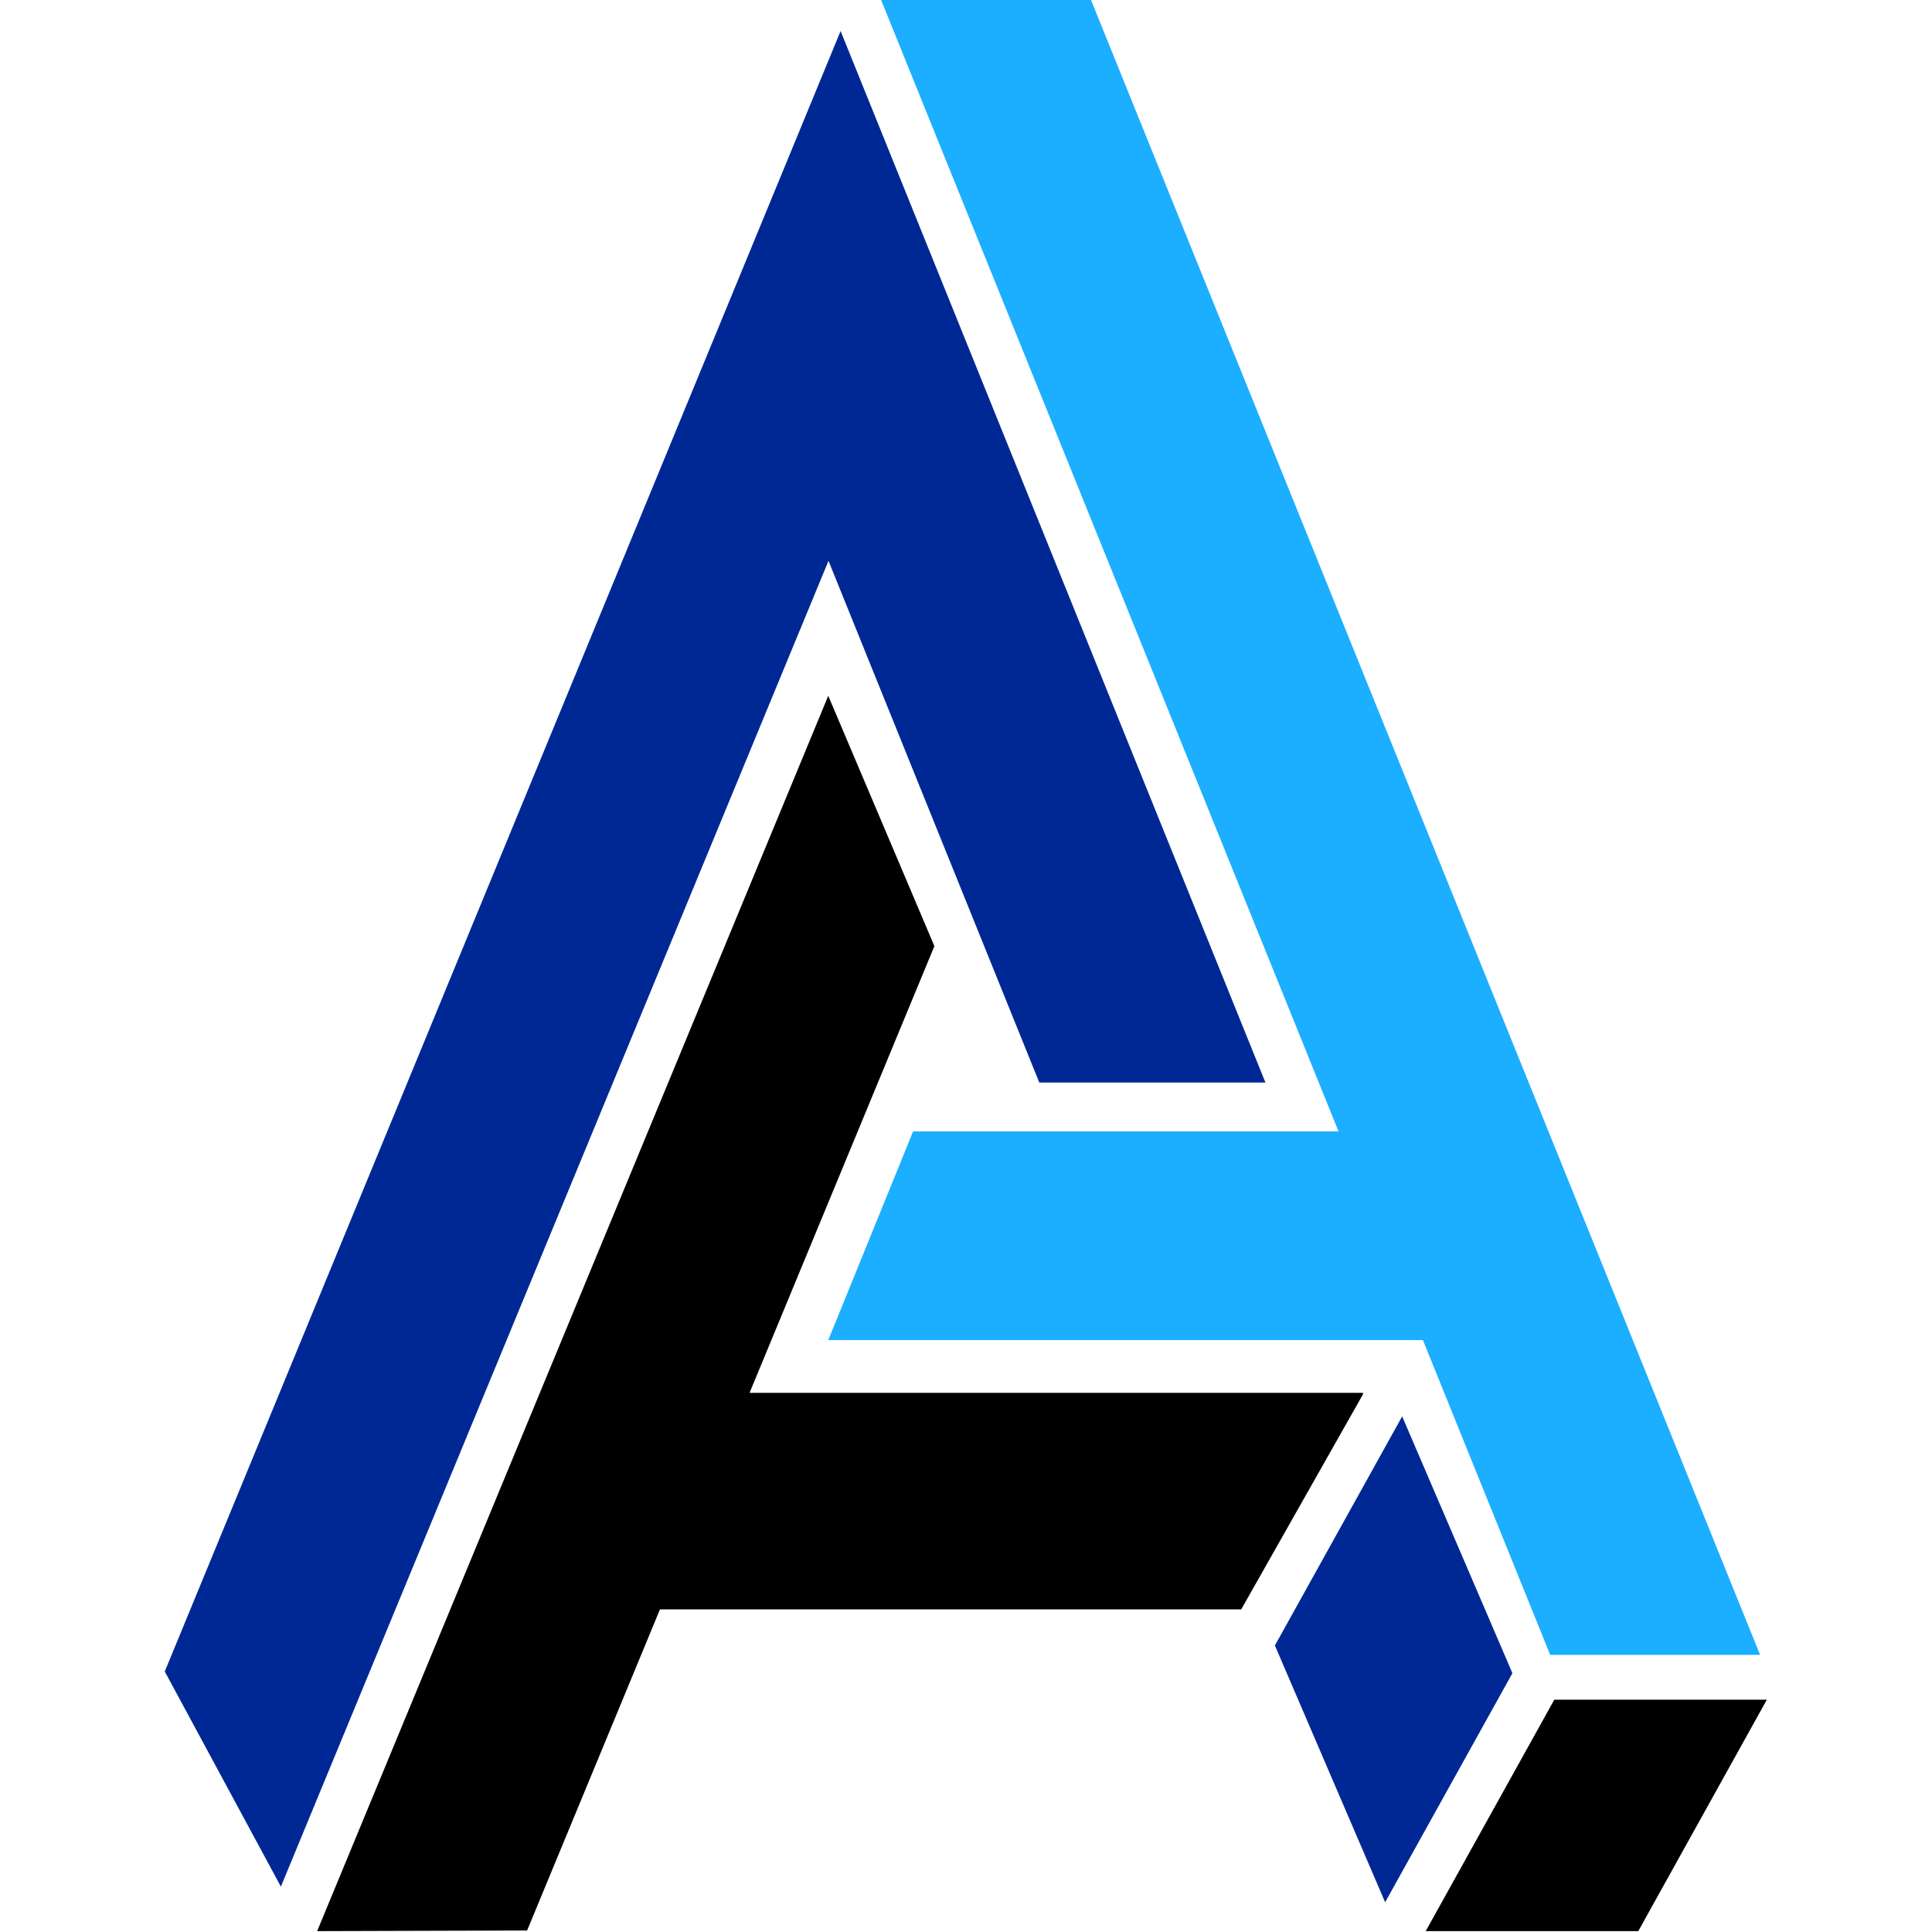<?xml version="1.0" encoding="UTF-8" standalone="no"?><!DOCTYPE svg PUBLIC "-//W3C//DTD SVG 1.1//EN" "http://www.w3.org/Graphics/SVG/1.1/DTD/svg11.dtd"><svg width="100%" height="100%" viewBox="0 0 2943 2943" version="1.1" xmlns="http://www.w3.org/2000/svg" xmlns:xlink="http://www.w3.org/1999/xlink" xml:space="preserve" xmlns:serif="http://www.serif.com/" style="fill-rule:evenodd;clip-rule:evenodd;stroke-miterlimit:10;"><clipPath id="_clip1"><rect id="logo.svg" x="250.984" y="0" width="2440.43" height="2941.66"/></clipPath><g clip-path="url(#_clip1)"><path d="M2135.91,2157.59l-193.875,348.976l167.938,391.152l193.875,-348.976l-167.938,-391.152Z" style="fill:#002894;fill-rule:nonzero;"/><path d="M1583.14,1649.03c-107.031,-264.91 -214.061,-529.82 -321.092,-794.73l-834.191,2019.62l-176.878,-327.769l1029.49,-2498.9l647.161,1601.78l-344.485,-0l-0,-0Z" style="fill:#002894;fill-rule:nonzero;"/><path d="M2174.79,2939.89l319.753,-0.003l193.875,-348.976l-319.753,0.004l-193.875,348.975Z" style="fill-rule:nonzero;stroke:#000;stroke-width:3.53px;"/><path d="M2074.47,2123.44l-935.306,-0l282.264,-682.233l-159.739,-376.735l-775.934,1875.42l0.014,0l315.981,-0.93l202.399,-489.197l885.583,0l184.738,-326.323Z" style="fill-rule:nonzero;stroke:#000;stroke-width:3.53px;"/><path d="M1390.87,1723.53l648.149,-0l-696.826,-1723.53l319.749,0.011l1019.2,2520.86l-319.75,0.004l-193.868,-479.507l-905.834,0l129.185,-317.831Z" style="fill:#1caeff;fill-rule:nonzero;"/></g></svg>